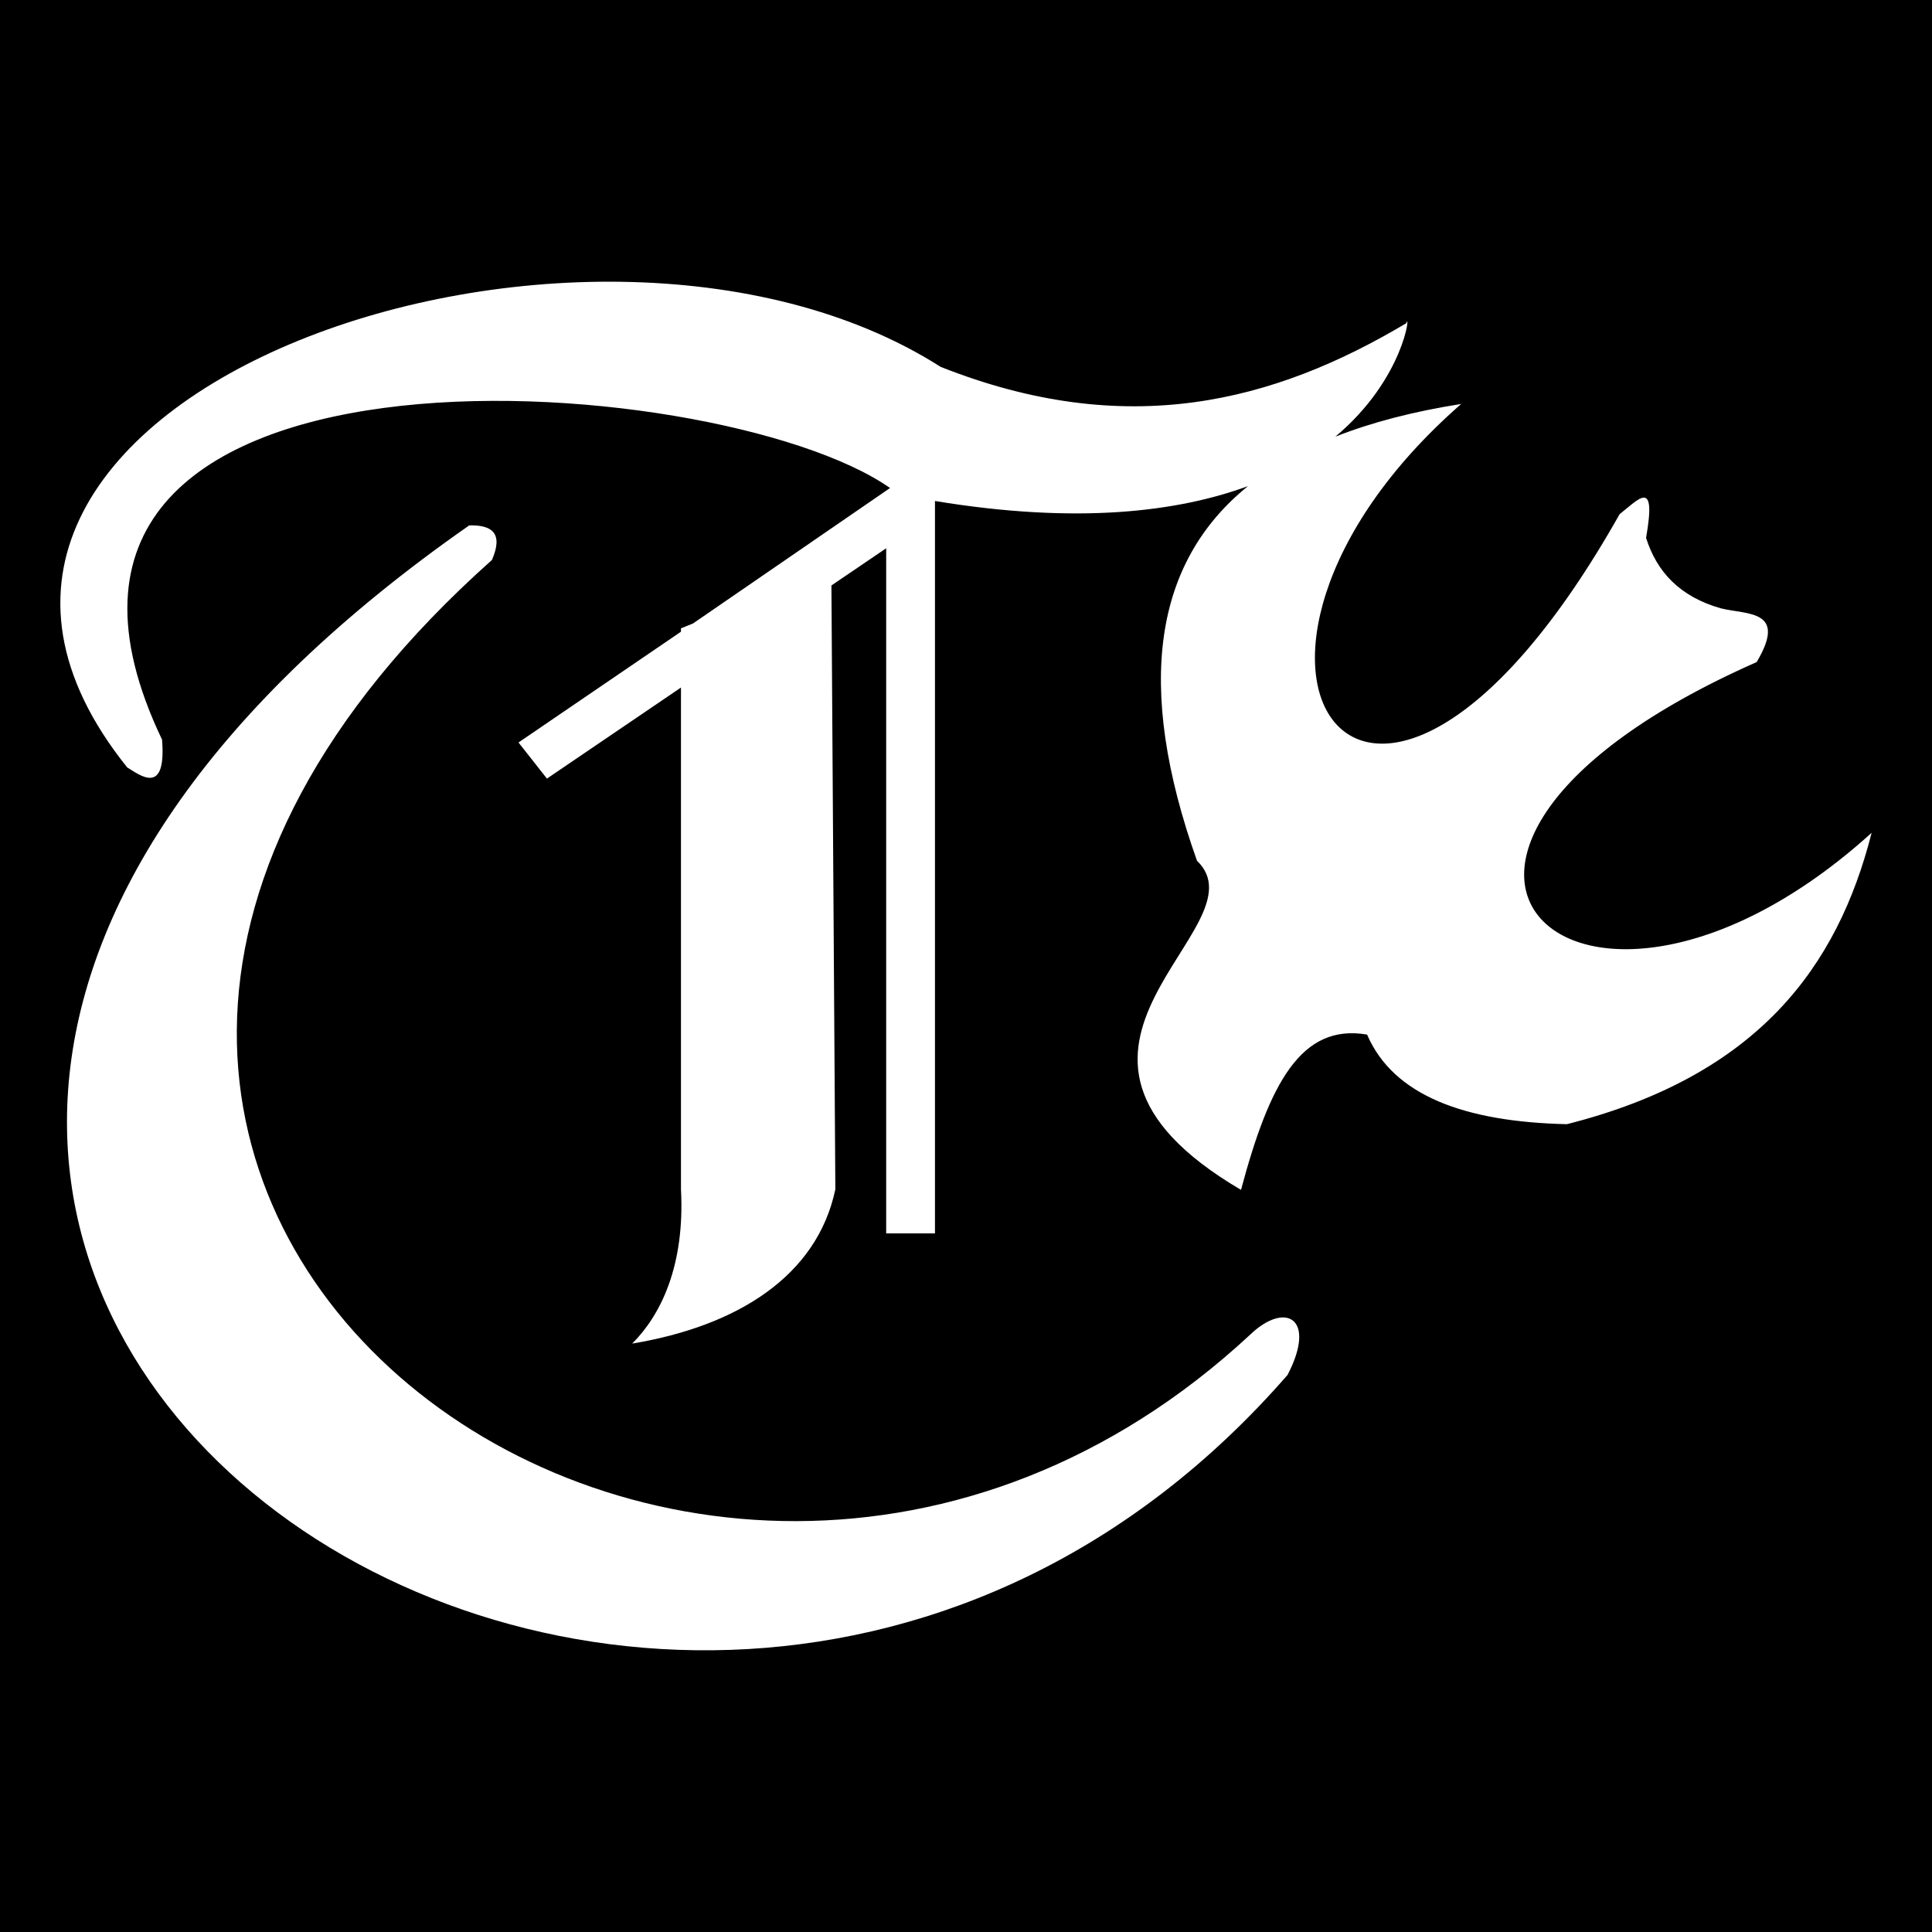 <?xml version="1.0" encoding="iso-8859-1"?>
<!-- Generator: Adobe Illustrator 16.0.0, SVG Export Plug-In . SVG Version: 6.00 Build 0)  -->
<!DOCTYPE svg PUBLIC "-//W3C//DTD SVG 1.1//EN" "http://www.w3.org/Graphics/SVG/1.1/DTD/svg11.dtd">
<svg version="1.1" id="Layer_1" xmlns="http://www.w3.org/2000/svg" xmlns:xlink="http://www.w3.org/1999/xlink" x="0px" y="0px"
	 width="32px" height="32px" viewBox="0 0 32 32" style="enable-background:new 0 0 32 32;" xml:space="preserve">
<path d="M0,0v32h32V0H0z M21.326,22.773C10.902,34.744-9.428,20.712,7.772,8.702c0.374-0.009,0.57,0.126,0.376,0.573
	C-3.407,19.57,11.406,30.751,20.71,22.103C21.291,21.548,21.815,21.833,21.326,22.773z M25.953,18.62
	c-1.691-0.038-2.873-0.472-3.31-1.484c-1.095-0.188-1.618,0.814-2.088,2.572c-4.005-2.353,0.428-4.344-0.729-5.451
	c-1.037-2.916-0.705-4.952,0.844-6.205c-1.164,0.427-2.825,0.635-5.184,0.246v12.131h-0.808c0-3.783,0-7.565,0-11.348l-0.907,0.616
	l0.065,10.002c-0.303,1.438-1.626,2.266-3.365,2.555c0.472-0.47,0.875-1.288,0.808-2.555v-8.311l-2.22,1.508l-0.471-0.598
	l2.691-1.835v-0.056l0.199-0.08l3.264-2.244c-2.89-2.021-15.443-2.906-12.058,4.167c0.076,0.947-0.371,0.585-0.577,0.461
	C-2.765,6.641,9.662,2.303,15.579,6.076c3.083,1.222,5.517,0.586,7.714-0.723c0.072-0.227-0.021,0.914-1.176,1.88
	c0.604-0.239,1.301-0.419,2.085-0.542c-4.88,4.265-1.549,9.23,2.624,1.825c0.314-0.245,0.616-0.615,0.438,0.392
	c0.176,0.562,0.561,0.979,1.247,1.17c0.432,0.105,1.1,0.021,0.585,0.888c-7.231,3.198-2.93,7.205,1.904,2.828
	C30.436,16.01,29.12,17.818,25.953,18.62z"/>
</svg>
